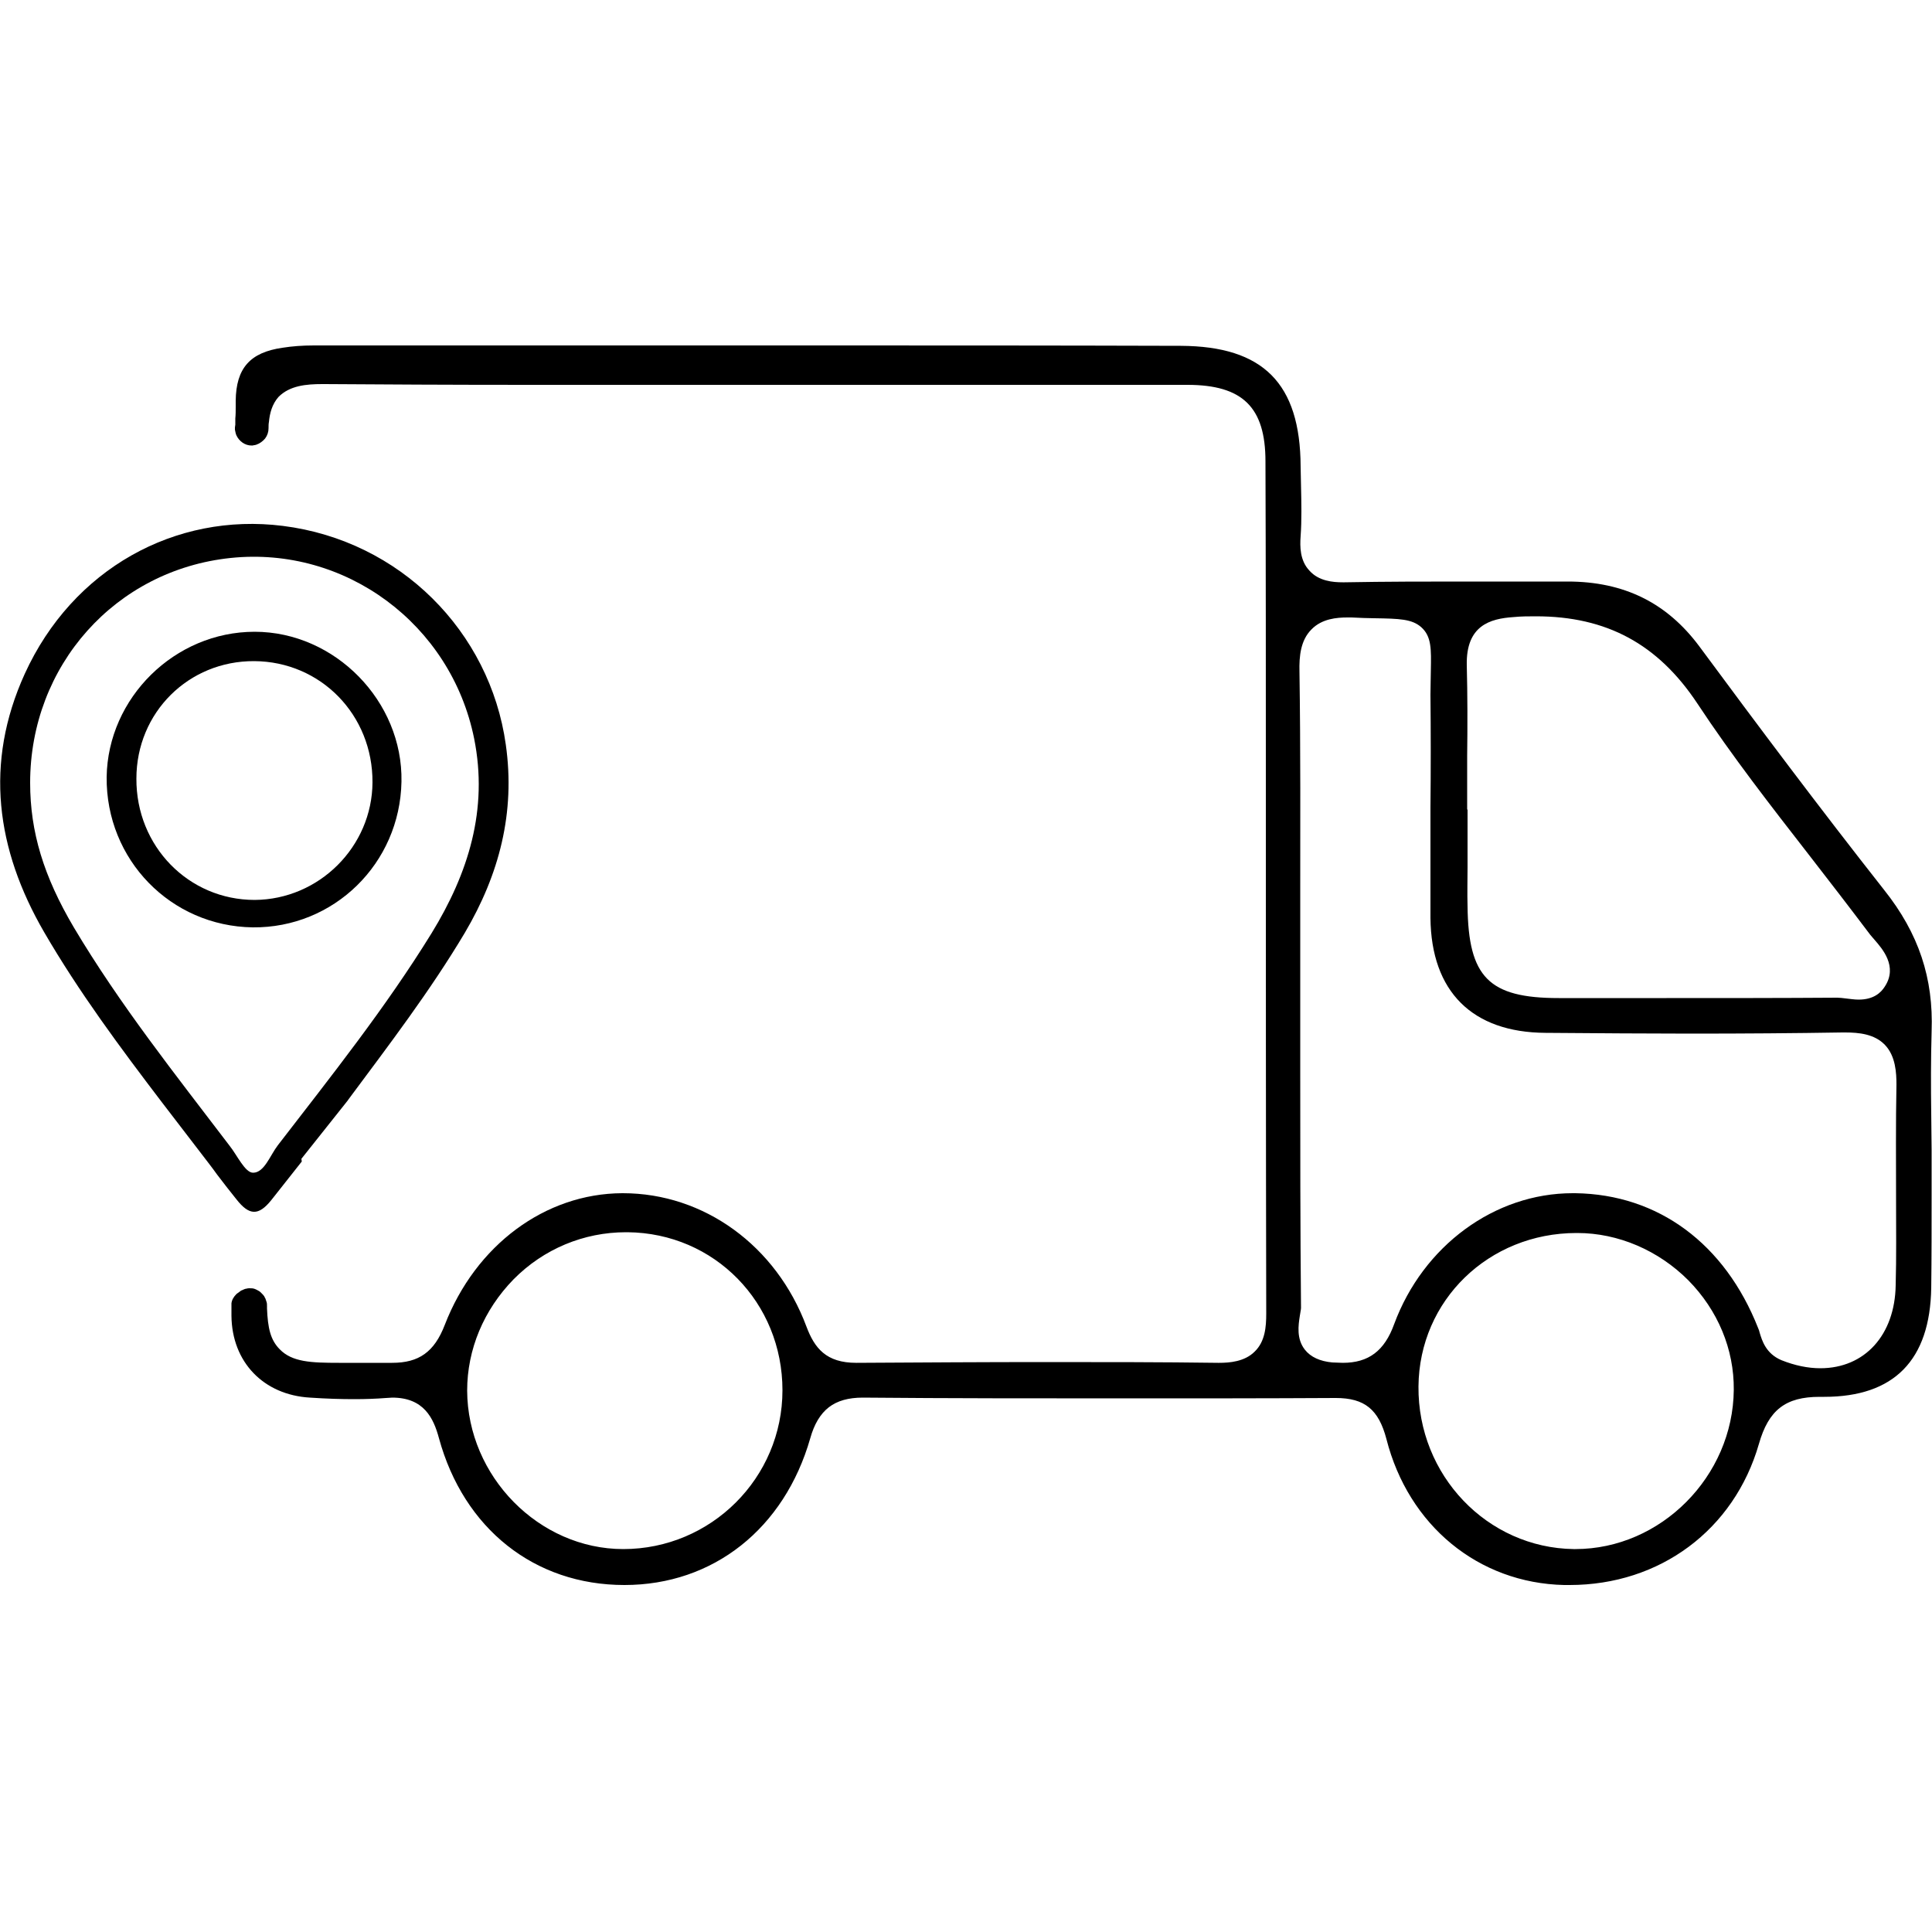 <?xml version="1.0" encoding="UTF-8"?>
<svg xmlns="http://www.w3.org/2000/svg" xmlns:xlink="http://www.w3.org/1999/xlink" version="1.1" id="katman_1" x="0px" y="0px" viewBox="0 0 50 50" style="enable-background:new 0 0 50 50;" xml:space="preserve">
<g>
	<path d="M49.98,28.82c-0.01-0.7-0.01-1.42,0.01-2.13c0.05-1.37-0.33-2.53-1.23-3.66c-1.67-2.12-3.28-4.27-4.78-6.3   c-0.84-1.13-1.95-1.68-3.41-1.68c0,0-2.37,0-2.79,0c-0.82,0-1.9,0-2.98,0.02l-0.05,0c-0.25,0-0.62-0.03-0.86-0.3   c-0.25-0.26-0.25-0.63-0.23-0.89c0.03-0.43,0.02-0.87,0.01-1.31c0-0.17-0.01-0.33-0.01-0.5c-0.01-2.15-0.97-3.11-3.1-3.12   c-3.2-0.01-6.39-0.01-9.59-0.01c-2.73,0-5.47,0-8.2,0l-4.65,0c-0.29,0-0.56,0.02-0.81,0.06c-0.84,0.12-1.2,0.53-1.21,1.37l0,0.16   c0,0.1,0,0.2-0.01,0.3c0,0,0,0,0,0c0,0.05,0,0.1,0,0.15c0,0,0,0,0,0.01c0,0.02-0.01,0.05-0.01,0.07c0,0.02,0,0.03,0,0.05   c0,0,0,0,0,0.01c0,0,0,0,0,0c0.01,0.05,0.02,0.11,0.04,0.15c0.07,0.15,0.22,0.26,0.39,0.26c0.02,0,0.04,0,0.07-0.01   c0,0,0.01,0,0.01,0c0.01,0,0.03-0.01,0.04-0.01c0.09-0.03,0.17-0.09,0.23-0.16c0.06-0.08,0.09-0.17,0.09-0.27v-0.01   c0-0.05,0-0.1,0.01-0.15v0c0,0,0,0,0,0c0,0,0,0,0,0c0.02-0.22,0.08-0.46,0.25-0.65C7.5,9.98,7.92,9.94,8.34,9.94h0.05   c1.55,0.01,3.2,0.02,5.34,0.02c0.97,0,1.94,0,2.91,0c0.97,0,1.94,0,2.92,0h0.94c1.98,0,3.97,0,5.95,0c1.43,0,2.85,0,4.28,0   c1.43,0,2.02,0.58,2.02,1.98c0.01,2.74,0.01,5.48,0.01,8.22c0,4.54,0,9.23,0.01,13.84c0,0.34-0.03,0.72-0.3,0.98   c-0.26,0.26-0.65,0.29-0.92,0.29h-0.03c-1.45-0.02-2.92-0.02-4.51-0.02c-1.51,0-3.09,0.01-4.83,0.02h-0.02   c-0.78,0-1.08-0.38-1.29-0.94c-0.78-2.09-2.65-3.45-4.75-3.45h-0.02c-1.99,0.01-3.79,1.34-4.59,3.41c-0.27,0.7-0.67,0.98-1.36,0.98   l-0.04,0c-0.19,0-0.37,0-0.53,0s-0.7,0-0.81,0c-0.72,0-1.21-0.02-1.53-0.35c-0.24-0.24-0.31-0.55-0.33-1.06c0,0,0,0,0,0   c0-0.02,0-0.04,0-0.06c0-0.03,0-0.07-0.01-0.1c-0.01-0.03-0.02-0.06-0.03-0.09c0-0.01-0.01-0.01-0.01-0.02c0,0,0,0,0,0   c-0.01-0.01-0.01-0.02-0.02-0.04c-0.02-0.03-0.04-0.05-0.06-0.07l-0.03-0.03c0,0,0,0,0,0c0,0-0.01-0.01-0.01-0.01   c-0.02-0.02-0.04-0.03-0.06-0.04c-0.02-0.01-0.05-0.03-0.08-0.04c0,0,0,0,0,0c-0.05-0.02-0.09-0.02-0.14-0.02   c-0.03,0-0.05,0-0.08,0.01c0,0,0,0,0,0c-0.02,0-0.05,0.01-0.07,0.02c-0.02,0.01-0.04,0.02-0.07,0.03   c-0.03,0.02-0.05,0.04-0.08,0.06c-0.02,0.01-0.03,0.02-0.05,0.04c-0.06,0.06-0.11,0.14-0.12,0.23v0.03c0,0,0,0,0,0l0,0.02   c0,0.01,0,0.01,0,0.02c0,0.01,0,0.02,0,0.03l0,0.03c0,0,0,0,0,0v0.03l0,0.16c0.01,1.2,0.83,2.05,2.03,2.12   c0.45,0.03,0.81,0.04,1.15,0.04c0.29,0,0.56-0.01,0.82-0.03c0.06,0,0.11-0.01,0.16-0.01c0.82,0,1.07,0.53,1.21,1.05   c0.64,2.34,2.47,3.8,4.8,3.8c2.3,0,4.14-1.46,4.81-3.8c0.1-0.36,0.26-0.63,0.48-0.8c0.22-0.17,0.51-0.25,0.88-0.25   c2.24,0.02,4.55,0.02,6.86,0.02c1.76,0,3.56,0,5.38-0.01c0.75,0,1.11,0.3,1.31,1.06c0.57,2.24,2.38,3.73,4.6,3.78   c0.05,0,0.1,0,0.14,0c2.34,0,4.26-1.43,4.9-3.65c0.25-0.88,0.69-1.22,1.57-1.22l0.12,0c1.81,0,2.74-0.95,2.77-2.82   c0.01-0.8,0.01-1.61,0.01-2.4c0-0.39,0-0.78,0-1.17C49.99,29.47,49.98,29.15,49.98,28.82z M16.13,40.09c-2.18,0-4.03-1.88-4.04-4.1   c0-1.07,0.43-2.09,1.2-2.88c0.78-0.79,1.82-1.22,2.91-1.22h0.04c2.25,0.02,4.01,1.82,4.01,4.09C20.25,38.25,18.4,40.09,16.13,40.09   z M39.17,15.97c0.2-0.02,0.39-0.02,0.58-0.02c1.83,0,3.16,0.72,4.18,2.26c0.89,1.35,1.91,2.66,2.89,3.92   c0.52,0.67,1.06,1.37,1.58,2.06c0.03,0.04,0.08,0.09,0.12,0.14c0.19,0.22,0.6,0.68,0.26,1.2c-0.1,0.16-0.29,0.34-0.68,0.34   c-0.11,0-0.23-0.02-0.33-0.03c-0.08-0.01-0.16-0.02-0.22-0.02h0c-1.47,0.01-2.95,0.01-4.42,0.01c-0.93,0-1.86,0-2.79,0   c-1.81,0-2.34-0.54-2.36-2.38c-0.01-0.33,0-0.67,0-1l0-1.5h-0.01v-0.39c0-0.33,0-0.66,0-0.99c0.01-0.77,0.01-1.58-0.01-2.36   C37.94,16.19,38.56,16.01,39.17,15.97z M40.77,40.09h-0.04c-2.24-0.03-4.04-1.91-4.02-4.21c0.02-2.23,1.82-3.97,4.09-3.97h0.02   c1.06,0,2.1,0.45,2.87,1.22c0.77,0.78,1.19,1.79,1.18,2.84C44.85,38.21,42.98,40.09,40.77,40.09z M49.07,31.06   c0,0.72,0.01,1.47-0.01,2.2c-0.02,1.29-0.8,2.15-1.95,2.15c-0.32,0-0.66-0.07-1.01-0.21c-0.4-0.17-0.5-0.51-0.56-0.71   c-0.01-0.04-0.02-0.08-0.04-0.12c-0.86-2.18-2.58-3.46-4.73-3.49l-0.07,0c-2.02,0-3.87,1.36-4.62,3.39c-0.25,0.69-0.66,1-1.33,1   c-0.09,0-0.18-0.01-0.27-0.01c-0.32-0.03-0.56-0.14-0.71-0.33c-0.22-0.28-0.17-0.63-0.13-0.88c0.01-0.08,0.03-0.16,0.03-0.2   c-0.02-2.08-0.02-4.19-0.02-6.24c0-0.65,0-1.3,0-1.95l0-0.39c0-0.62,0-1.24,0-1.87c0-1.97,0.01-4.01-0.02-6.02   c-0.01-0.4,0.03-0.81,0.31-1.09c0.27-0.28,0.66-0.31,0.93-0.31c0.04,0,0.07,0,0.11,0C35.21,15.99,35.4,16,35.57,16   c0.65,0.01,0.97,0.02,1.21,0.23c0.27,0.24,0.26,0.57,0.25,1.12c0,0.18-0.01,0.39-0.01,0.63c0.01,0.97,0.01,1.95,0,2.9   c0,0.94,0,1.92,0,2.88c0.02,1.9,1.08,2.96,2.98,2.97c1.4,0.01,2.62,0.02,3.74,0.02c1.42,0,2.71-0.01,3.94-0.03l0.07,0   c0.36,0,0.76,0.04,1.03,0.32c0.28,0.29,0.3,0.73,0.3,1.03C49.06,29.07,49.07,30.08,49.07,31.06z"></path>
	<path d="M7.02,31.06c0.26-0.33,0.53-0.67,0.79-1L7.8,29.99L9,28.48c0.01-0.01,0.01-0.02,0.02-0.03c1.04-1.4,2.11-2.8,3.01-4.31   c0.89-1.51,1.31-3.11,1.06-4.87c-0.41-2.93-2.74-5.28-5.77-5.66c-2.78-0.35-5.44,1.11-6.68,3.83c-1.05,2.31-0.74,4.54,0.5,6.68   c0.9,1.55,1.97,2.99,3.06,4.42l1.22,1.59l0,0c0.06,0.08,0.13,0.17,0.2,0.27c0.16,0.21,0.33,0.43,0.5,0.64   C6.45,31.46,6.69,31.47,7.02,31.06z M1.91,24c-0.78-1.32-1.13-2.47-1.13-3.74c0-3.04,2.21-5.51,5.19-5.82   c2.97-0.31,5.7,1.71,6.3,4.67c0.37,1.84-0.15,3.49-1.1,5.04c-1.19,1.93-2.6,3.7-3.98,5.49c-0.2,0.26-0.35,0.71-0.64,0.71   c-0.21,0-0.41-0.45-0.61-0.7C4.54,27.81,3.1,26,1.91,24z"></path>
	<path d="M10.39,20.23c0.04-2.08-1.72-3.88-3.8-3.88c-2.07,0-3.8,1.71-3.83,3.76C2.74,22.25,4.42,23.97,6.54,24   C8.64,24.02,10.35,22.35,10.39,20.23z M3.53,20.15c0-1.71,1.35-3.05,3.05-3.04c1.72,0.01,3.07,1.39,3.06,3.14   c-0.01,1.66-1.38,3.03-3.05,3.04C4.88,23.29,3.52,21.9,3.53,20.15z"></path>
</g>
</svg>
